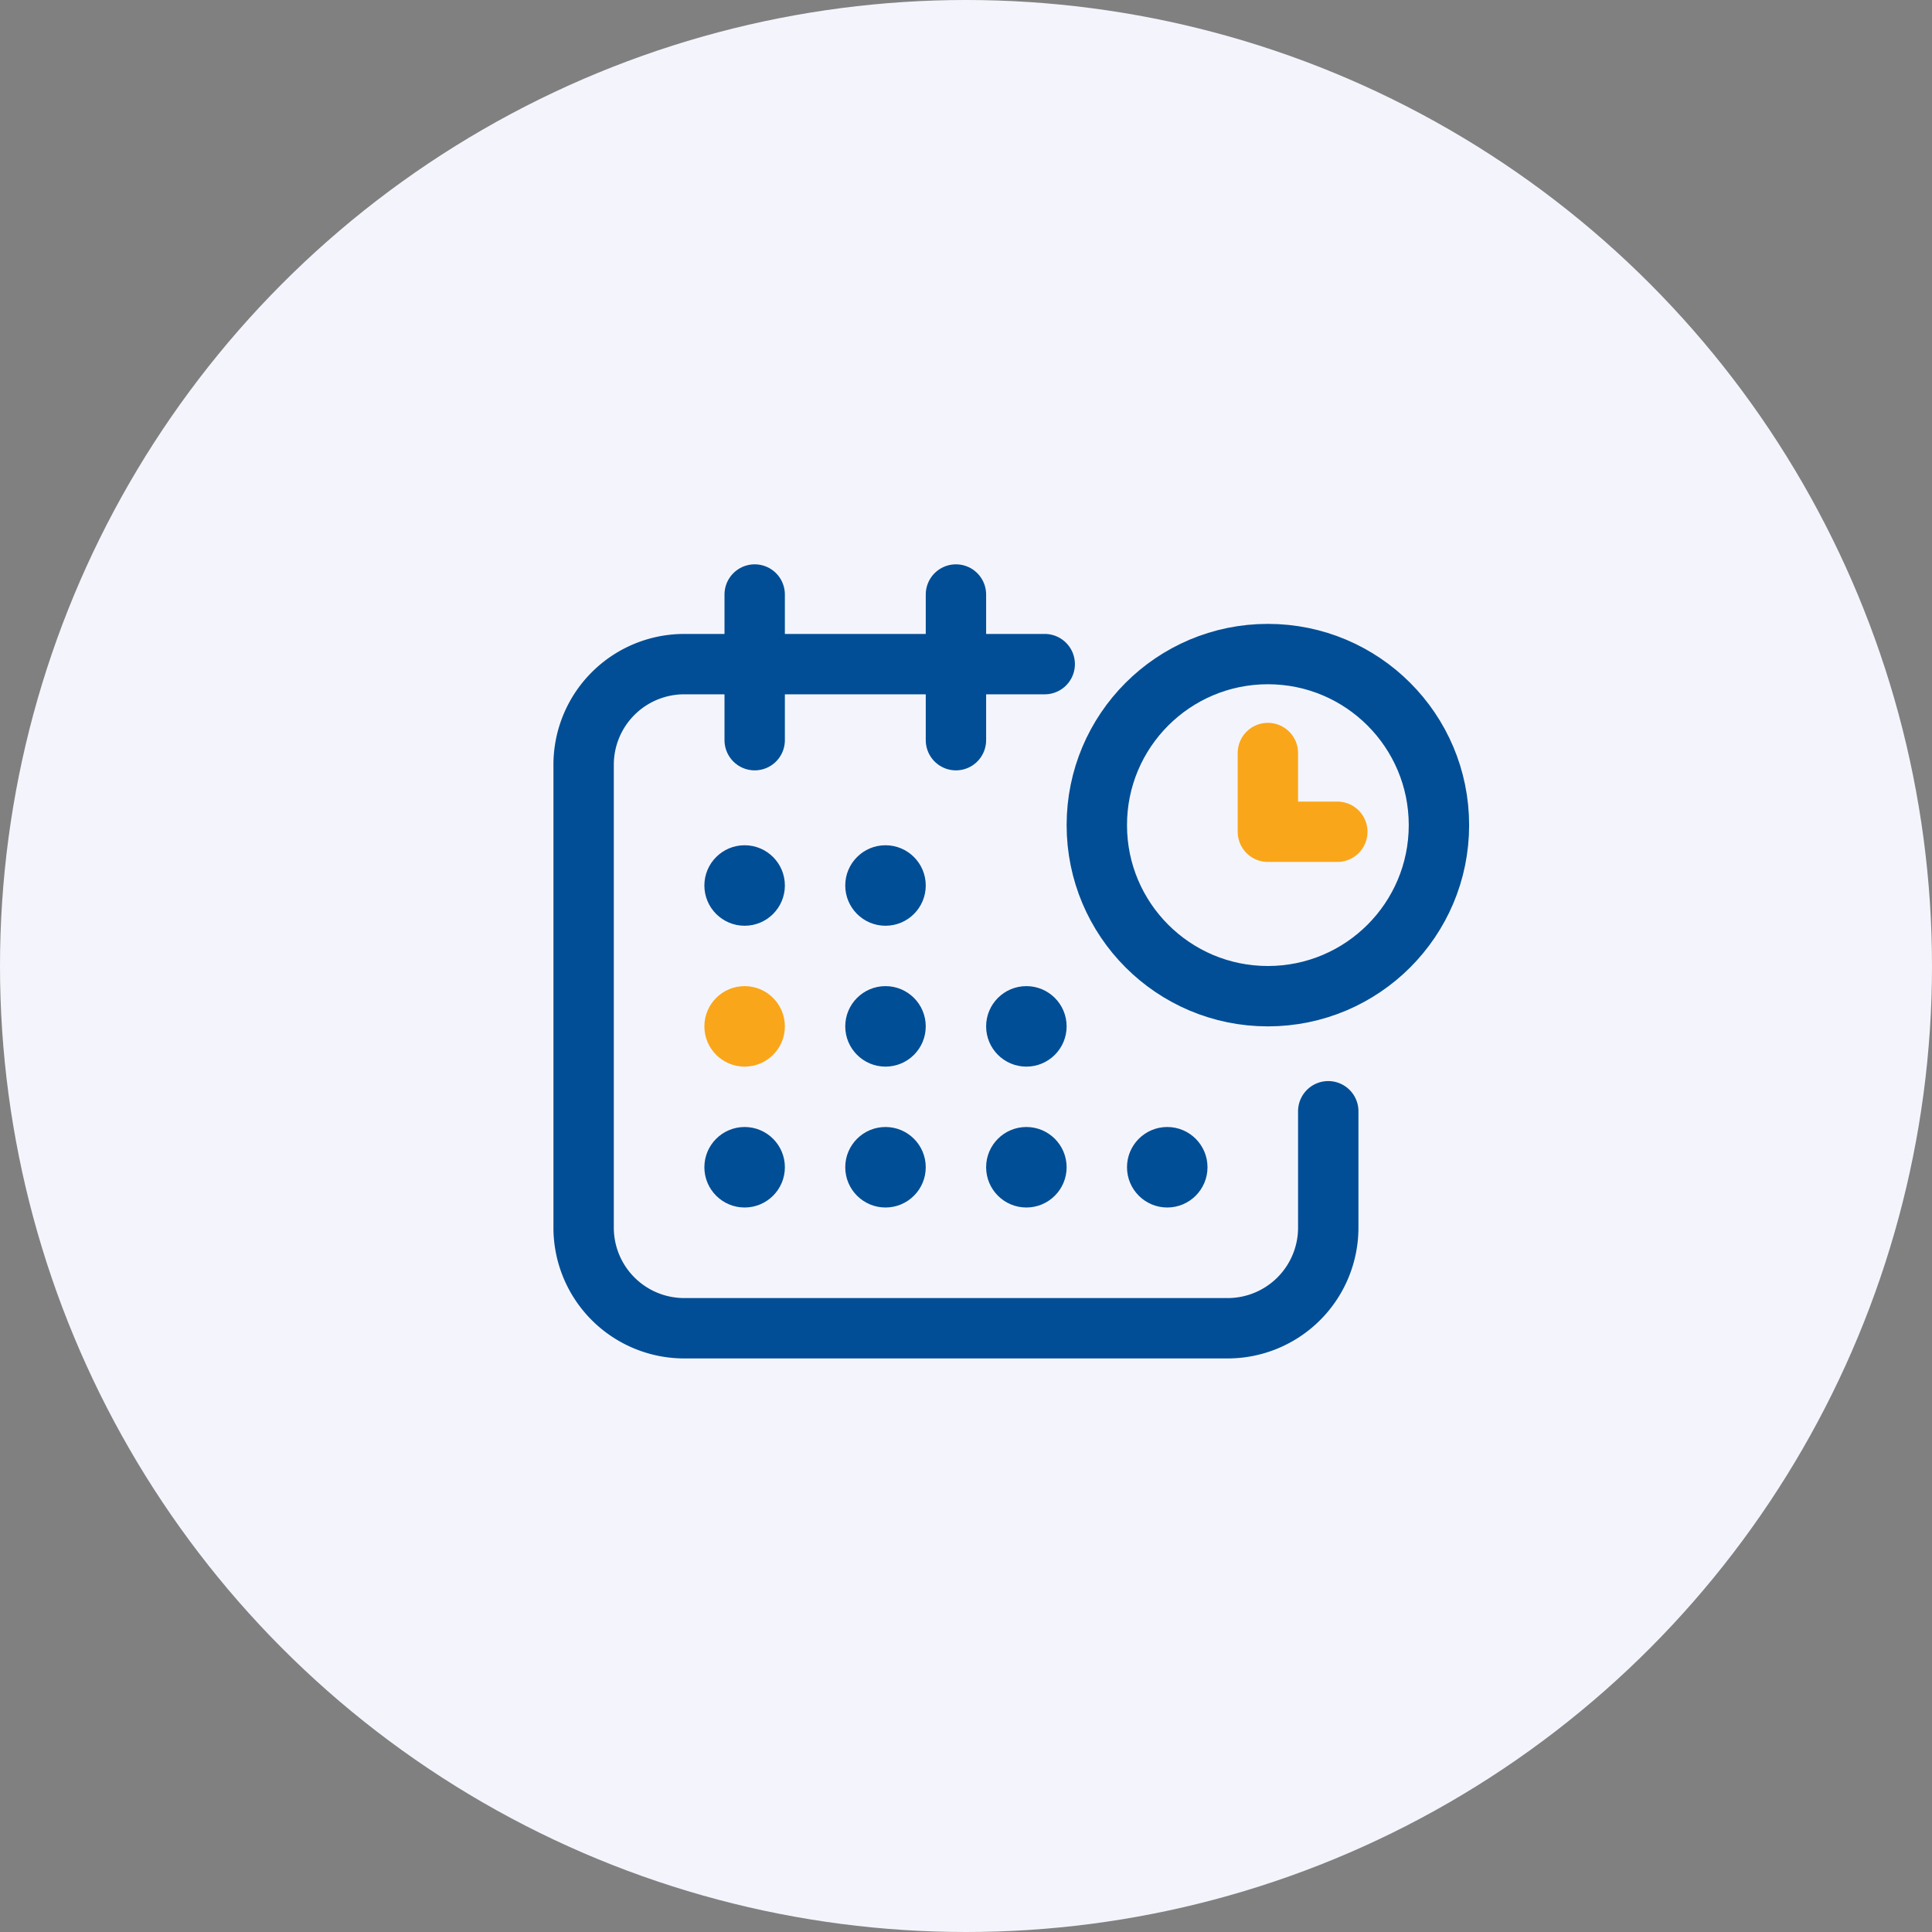 <svg xmlns="http://www.w3.org/2000/svg" width="96" height="96" viewBox="0 0 96 96">
  <rect x="0" y="0" width="96" height="96" fill="#808080" stroke="none"/>
  <g id="Group_31694" data-name="Group 31694" transform="translate(-328 -1429)">
    <g id="Group_25745" data-name="Group 25745" transform="translate(-949 428)">
      <g id="Group_22796" data-name="Group 22796" transform="translate(227 -1061)">
        <circle id="Ellipse_854" data-name="Ellipse 854" cx="48" cy="48" r="48" transform="translate(1050 2062)" fill="#f4f5fc"/>
      </g>
    </g>
    <g id="Group_31697" data-name="Group 31697" transform="translate(-297 -26)">
      <g id="Group_31697-2" data-name="Group 31697" transform="translate(9551 -9303)">
        <g id="Group_31626" data-name="Group 31626" transform="translate(-8898.17 10785.83)">
          <g id="Group_30224" data-name="Group 30224">
            <circle id="Ellipse_13438" data-name="Ellipse 13438" cx="2" cy="2" r="2" transform="translate(28.17 28.17)" fill="#004e96"/>
            <circle id="Ellipse_13437" data-name="Ellipse 13437" cx="2" cy="2" r="2" transform="translate(21.17 21.17)" fill="#004e96"/>
            <circle id="Ellipse_13439" data-name="Ellipse 13439" cx="2" cy="2" r="2" transform="translate(21.17 28.17)" fill="#004e96"/>
            <circle id="Ellipse_13409" data-name="Ellipse 13409" cx="2" cy="2" r="2" transform="translate(14.17 21.17)" fill="#004e96"/>
            <circle id="Ellipse_13410" data-name="Ellipse 13410" cx="2" cy="2" r="2" transform="translate(7.17 14.17)" fill="#004e96"/>
            <circle id="Ellipse_13411" data-name="Ellipse 13411" cx="2" cy="2" r="2" transform="translate(7.17 21.17)" fill="#faa61a"/>
            <circle id="Ellipse_13412" data-name="Ellipse 13412" cx="2" cy="2" r="2" transform="translate(7.17 28.17)" fill="#004e96"/>
            <circle id="Ellipse_13413" data-name="Ellipse 13413" cx="2" cy="2" r="2" transform="translate(14.17 28.17)" fill="#004e96"/>
            <circle id="Ellipse_13414" data-name="Ellipse 13414" cx="2" cy="2" r="2" transform="translate(14.17 14.17)" fill="#004e96"/>
            <path id="Path_30914" data-name="Path 30914" d="M22.911,0H5A5,5,0,0,0,0,5V28a5,5,0,0,0,5,5H32a5,5,0,0,0,5-5V22.218" transform="translate(1.17 5.17)" fill="none" stroke="#014e96" stroke-linecap="round" stroke-width="3"/>
            <line id="Line_513" data-name="Line 513" y2="7.238" transform="translate(9.67 1.711)" fill="none" stroke="#014e96" stroke-linecap="round" stroke-width="3"/>
            <line id="Line_514" data-name="Line 514" y2="7.238" transform="translate(19.67 1.711)" fill="none" stroke="#014e96" stroke-linecap="round" stroke-width="3"/>
            <g id="Ellipse_13440" data-name="Ellipse 13440" transform="translate(25.17 3.17)" fill="none" stroke="#014e96" stroke-width="3">
              <circle cx="10" cy="10" r="10" stroke="none"/>
              <circle cx="10" cy="10" r="8.5" fill="none"/>
            </g>
            <path id="Path_30915" data-name="Path 30915" d="M35.17,9.587V13.5h3.45" fill="none" stroke="#faa61a" stroke-linecap="round" stroke-linejoin="round" stroke-width="3"/>
          </g>
        </g>
      </g>
    </g>
  </g>
</svg>
